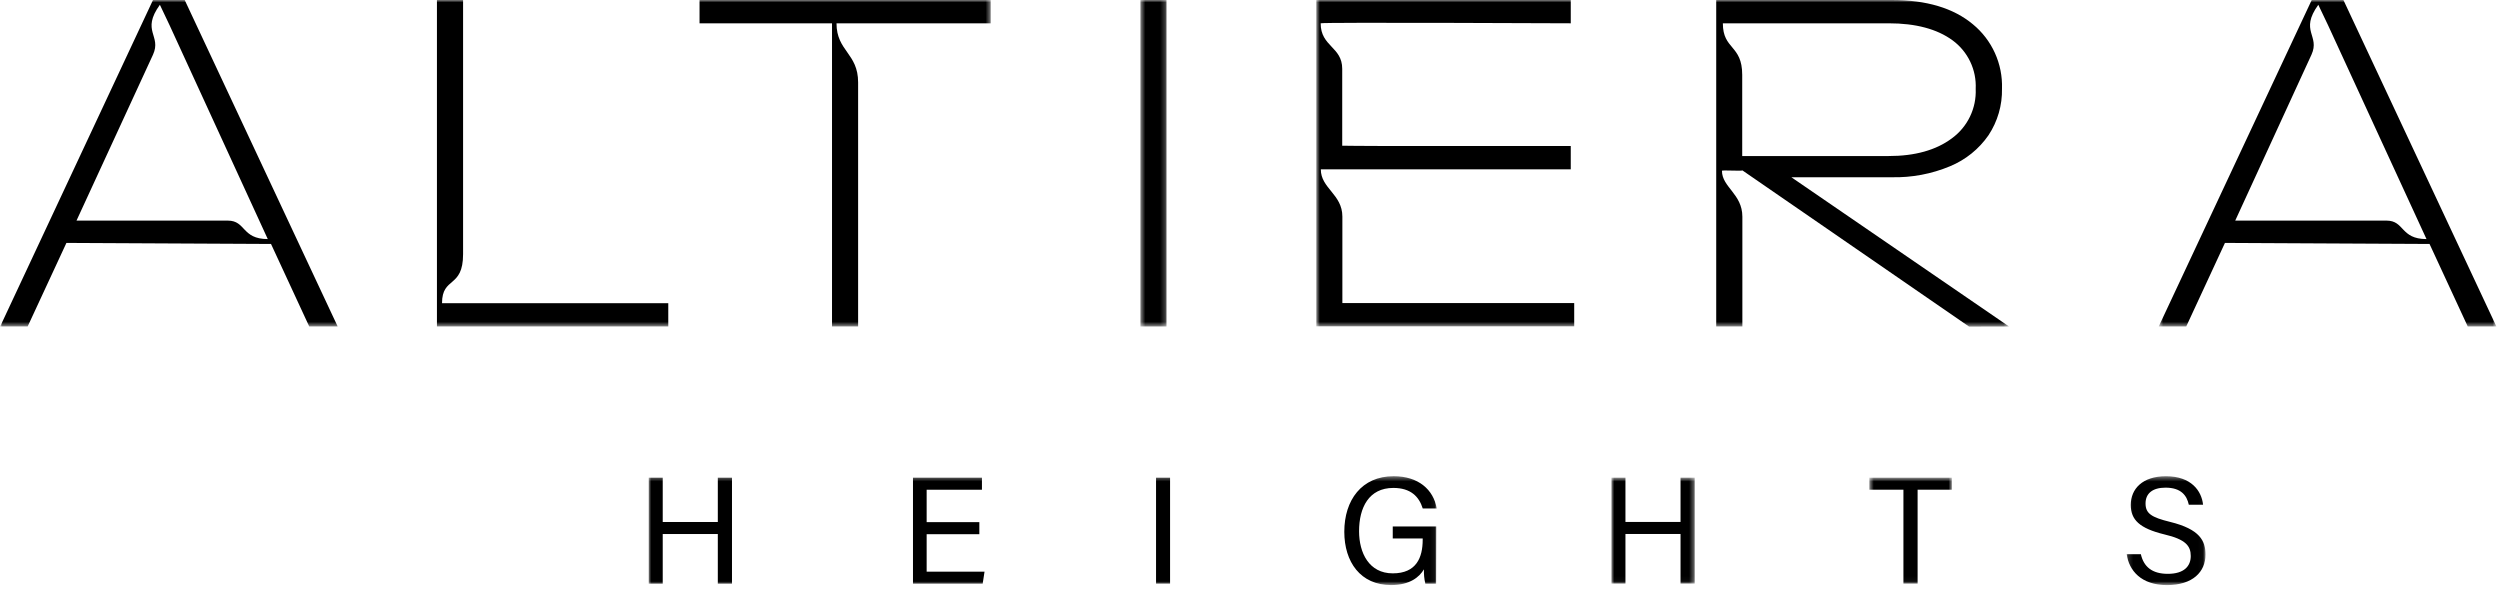 <?xml version="1.0" encoding="UTF-8"?> <svg xmlns="http://www.w3.org/2000/svg" width="501" height="118" viewBox="0 0 501 118" fill="none"><g clip-path="url(#clip0_3821_2428)"><mask id="mask0_3821_2428" style="mask-type:luminance" maskUnits="userSpaceOnUse" x="0" y="0" width="199" height="66"><path d="M198.54 0H0V65.43H198.54V0Z" fill="white"></path></mask><g mask="url(#mask0_3821_2428)"><path d="M30.661 0H37.011L67.671 65.43H61.971L54.311 48.89L13.311 48.68L5.541 65.43H0.031L30.661 0ZM53.661 47.91L33.981 5.05L32.041 0.96C28.211 6.26 32.431 7.08 30.661 10.96L15.331 44.21H45.661C49.291 44.21 48.411 47.91 53.661 47.91Z" fill="black"></path><path d="M87.562 0H92.802V50.93C92.802 57.85 88.582 55.36 88.582 60.76H133.923V65.43H87.562V0Z" fill="black"></path><path d="M167.656 4.67H198.536V0H140.188V4.67H166.736V65.43H171.967V16.51C171.967 10.66 167.637 10.26 167.637 4.67" fill="black"></path></g><mask id="mask1_3821_2428" style="mask-type:luminance" maskUnits="userSpaceOnUse" x="263" y="0" width="140" height="66"><path d="M402.611 0H263.781V65.43H402.611V0Z" fill="white"></path></mask><g mask="url(#mask1_3821_2428)"><path d="M263.781 0H314.781V4.67C314.781 4.67 264.661 4.44 264.661 4.67C264.661 9.36 268.981 9.36 268.981 13.79V29.2C268.981 29.2 273.231 29.26 277.661 29.26H314.781V33.93H264.691C264.691 37.76 269.011 38.93 269.011 43.41V60.73C272.521 60.73 271.371 60.73 275.741 60.73H315.471V65.4H263.781V0Z" fill="black"></path><path d="M402.61 65.43L358.99 35.52H379.14C383.131 35.607 387.096 34.857 390.78 33.32C393.894 32.035 396.571 29.879 398.49 27.11C400.324 24.342 401.269 21.08 401.2 17.76C401.281 15.306 400.797 12.866 399.784 10.629C398.772 8.392 397.258 6.418 395.36 4.86C391.473 1.62 386.066 0 379.14 0H343.93V65.43H349.17V43.43C349.17 38.86 345.08 37.52 345.08 34.23C345.08 34.04 349.17 34.33 349.17 34.14L394.6 65.45L402.61 65.43ZM378.49 4.67C383.91 4.67 388.176 5.807 391.29 8.08C392.807 9.192 394.025 10.663 394.835 12.361C395.645 14.059 396.021 15.931 395.93 17.81C396.012 19.727 395.62 21.634 394.788 23.363C393.956 25.092 392.709 26.589 391.16 27.72C387.98 30.093 383.743 31.277 378.45 31.27H349.14V15C349.14 8.95 345.26 10 345.26 4.67H378.49Z" fill="black"></path></g><mask id="mask2_3821_2428" style="mask-type:luminance" maskUnits="userSpaceOnUse" x="228" y="0" width="6" height="66"><path d="M233.779 0H228.539V65.43H233.779V0Z" fill="white"></path></mask><g mask="url(#mask2_3821_2428)"><path d="M233.779 0H228.539V65.43H233.779V0Z" fill="black"></path></g><mask id="mask3_3821_2428" style="mask-type:luminance" maskUnits="userSpaceOnUse" x="432" y="0" width="69" height="66"><path d="M500.279 0H432.609V65.43H500.279V0Z" fill="white"></path></mask><g mask="url(#mask3_3821_2428)"><path d="M463.269 0H469.619L500.279 65.43H494.539L486.879 48.89L445.879 48.68L438.119 65.43H432.609L463.269 0ZM486.269 47.91L466.539 5.05L464.589 0.96C460.769 6.26 464.989 7.08 463.219 10.96L447.939 44.21H478.269C481.899 44.21 481.019 47.91 486.269 47.91Z" fill="black"></path></g><mask id="mask4_3821_2428" style="mask-type:luminance" maskUnits="userSpaceOnUse" x="130" y="95" width="158" height="23"><path d="M287.93 95.43H130V117.25H287.93V95.43Z" fill="white"></path></mask><g mask="url(#mask4_3821_2428)"><path d="M130 95.728H132.81V104.608H143.85V95.728H146.69V116.968H143.85V107.018H132.81V116.968H130V95.728Z" fill="black"></path><path d="M196.261 107.048H185.701V114.558H197.301L196.931 116.968H182.961V95.728H196.781V98.138H185.701V104.638H196.261V107.048Z" fill="black"></path><path d="M234.482 95.728H231.672V116.958H234.482V95.728Z" fill="black"></path><mask id="mask5_3821_2428" style="mask-type:luminance" maskUnits="userSpaceOnUse" x="-312" y="-317" width="1191" height="709"><path d="M878.777 -316.83H-311.773V391.83H878.777V-316.83Z" fill="white"></path></mask><g mask="url(#mask5_3821_2428)"><path d="M287.798 116.97H285.638C285.416 116.03 285.322 115.065 285.358 114.1C284.448 115.6 282.608 117.25 278.768 117.25C272.638 117.25 269.398 112.61 269.398 106.57C269.398 100.22 272.878 95.43 279.288 95.43C284.228 95.43 287.288 98.12 287.918 101.9H285.118C284.378 99.52 282.708 97.78 279.228 97.78C274.318 97.78 272.358 101.72 272.358 106.45C272.358 110.81 274.358 114.9 279.108 114.9C283.858 114.9 285.108 111.72 285.108 108.15V107.91H279.108V105.5H287.828L287.798 116.97Z" fill="black"></path></g></g><mask id="mask6_3821_2428" style="mask-type:luminance" maskUnits="userSpaceOnUse" x="322" y="95" width="18" height="22"><path d="M339.62 95.719H322.93V116.959H339.62V95.719Z" fill="white"></path></mask><g mask="url(#mask6_3821_2428)"><path d="M322.93 95.719H325.74V104.599H336.78V95.719H339.62V116.949H336.78V107.009H325.74V116.949H322.93V95.719Z" fill="black"></path></g><mask id="mask7_3821_2428" style="mask-type:luminance" maskUnits="userSpaceOnUse" x="374" y="95" width="18" height="22"><path d="M391.157 95.725H374.617V116.955H391.157V95.725Z" fill="white"></path></mask><g mask="url(#mask7_3821_2428)"><path d="M381.447 98.135H374.617V95.725H391.157V98.135H384.287V116.955H381.447V98.135Z" fill="black"></path></g><mask id="mask8_3821_2428" style="mask-type:luminance" maskUnits="userSpaceOnUse" x="426" y="95" width="16" height="23"><path d="M441.956 95.436H426.156V117.246H441.956V95.436Z" fill="white"></path></mask><g mask="url(#mask8_3821_2428)"><path d="M429.027 111.056C429.607 113.626 431.337 114.996 434.427 114.996C437.717 114.996 439.027 113.436 439.027 111.426C439.027 109.416 438.027 108.096 433.747 107.096C428.747 105.876 427.007 104.166 427.007 101.176C427.007 97.996 429.327 95.436 434.057 95.436C439.117 95.436 441.197 98.365 441.497 101.146H438.637C438.237 99.285 437.077 97.725 433.967 97.725C431.367 97.725 429.967 98.885 429.967 100.896C429.967 102.906 431.158 103.676 434.878 104.586C440.878 106.056 441.987 108.406 441.987 111.146C441.987 114.566 439.457 117.256 434.267 117.256C429.077 117.256 426.648 114.326 426.188 111.056H429.027Z" fill="black"></path></g></g><defs><clipPath id="clip0_3821_2428"><rect width="501" height="118" fill="white"></rect></clipPath></defs></svg> 